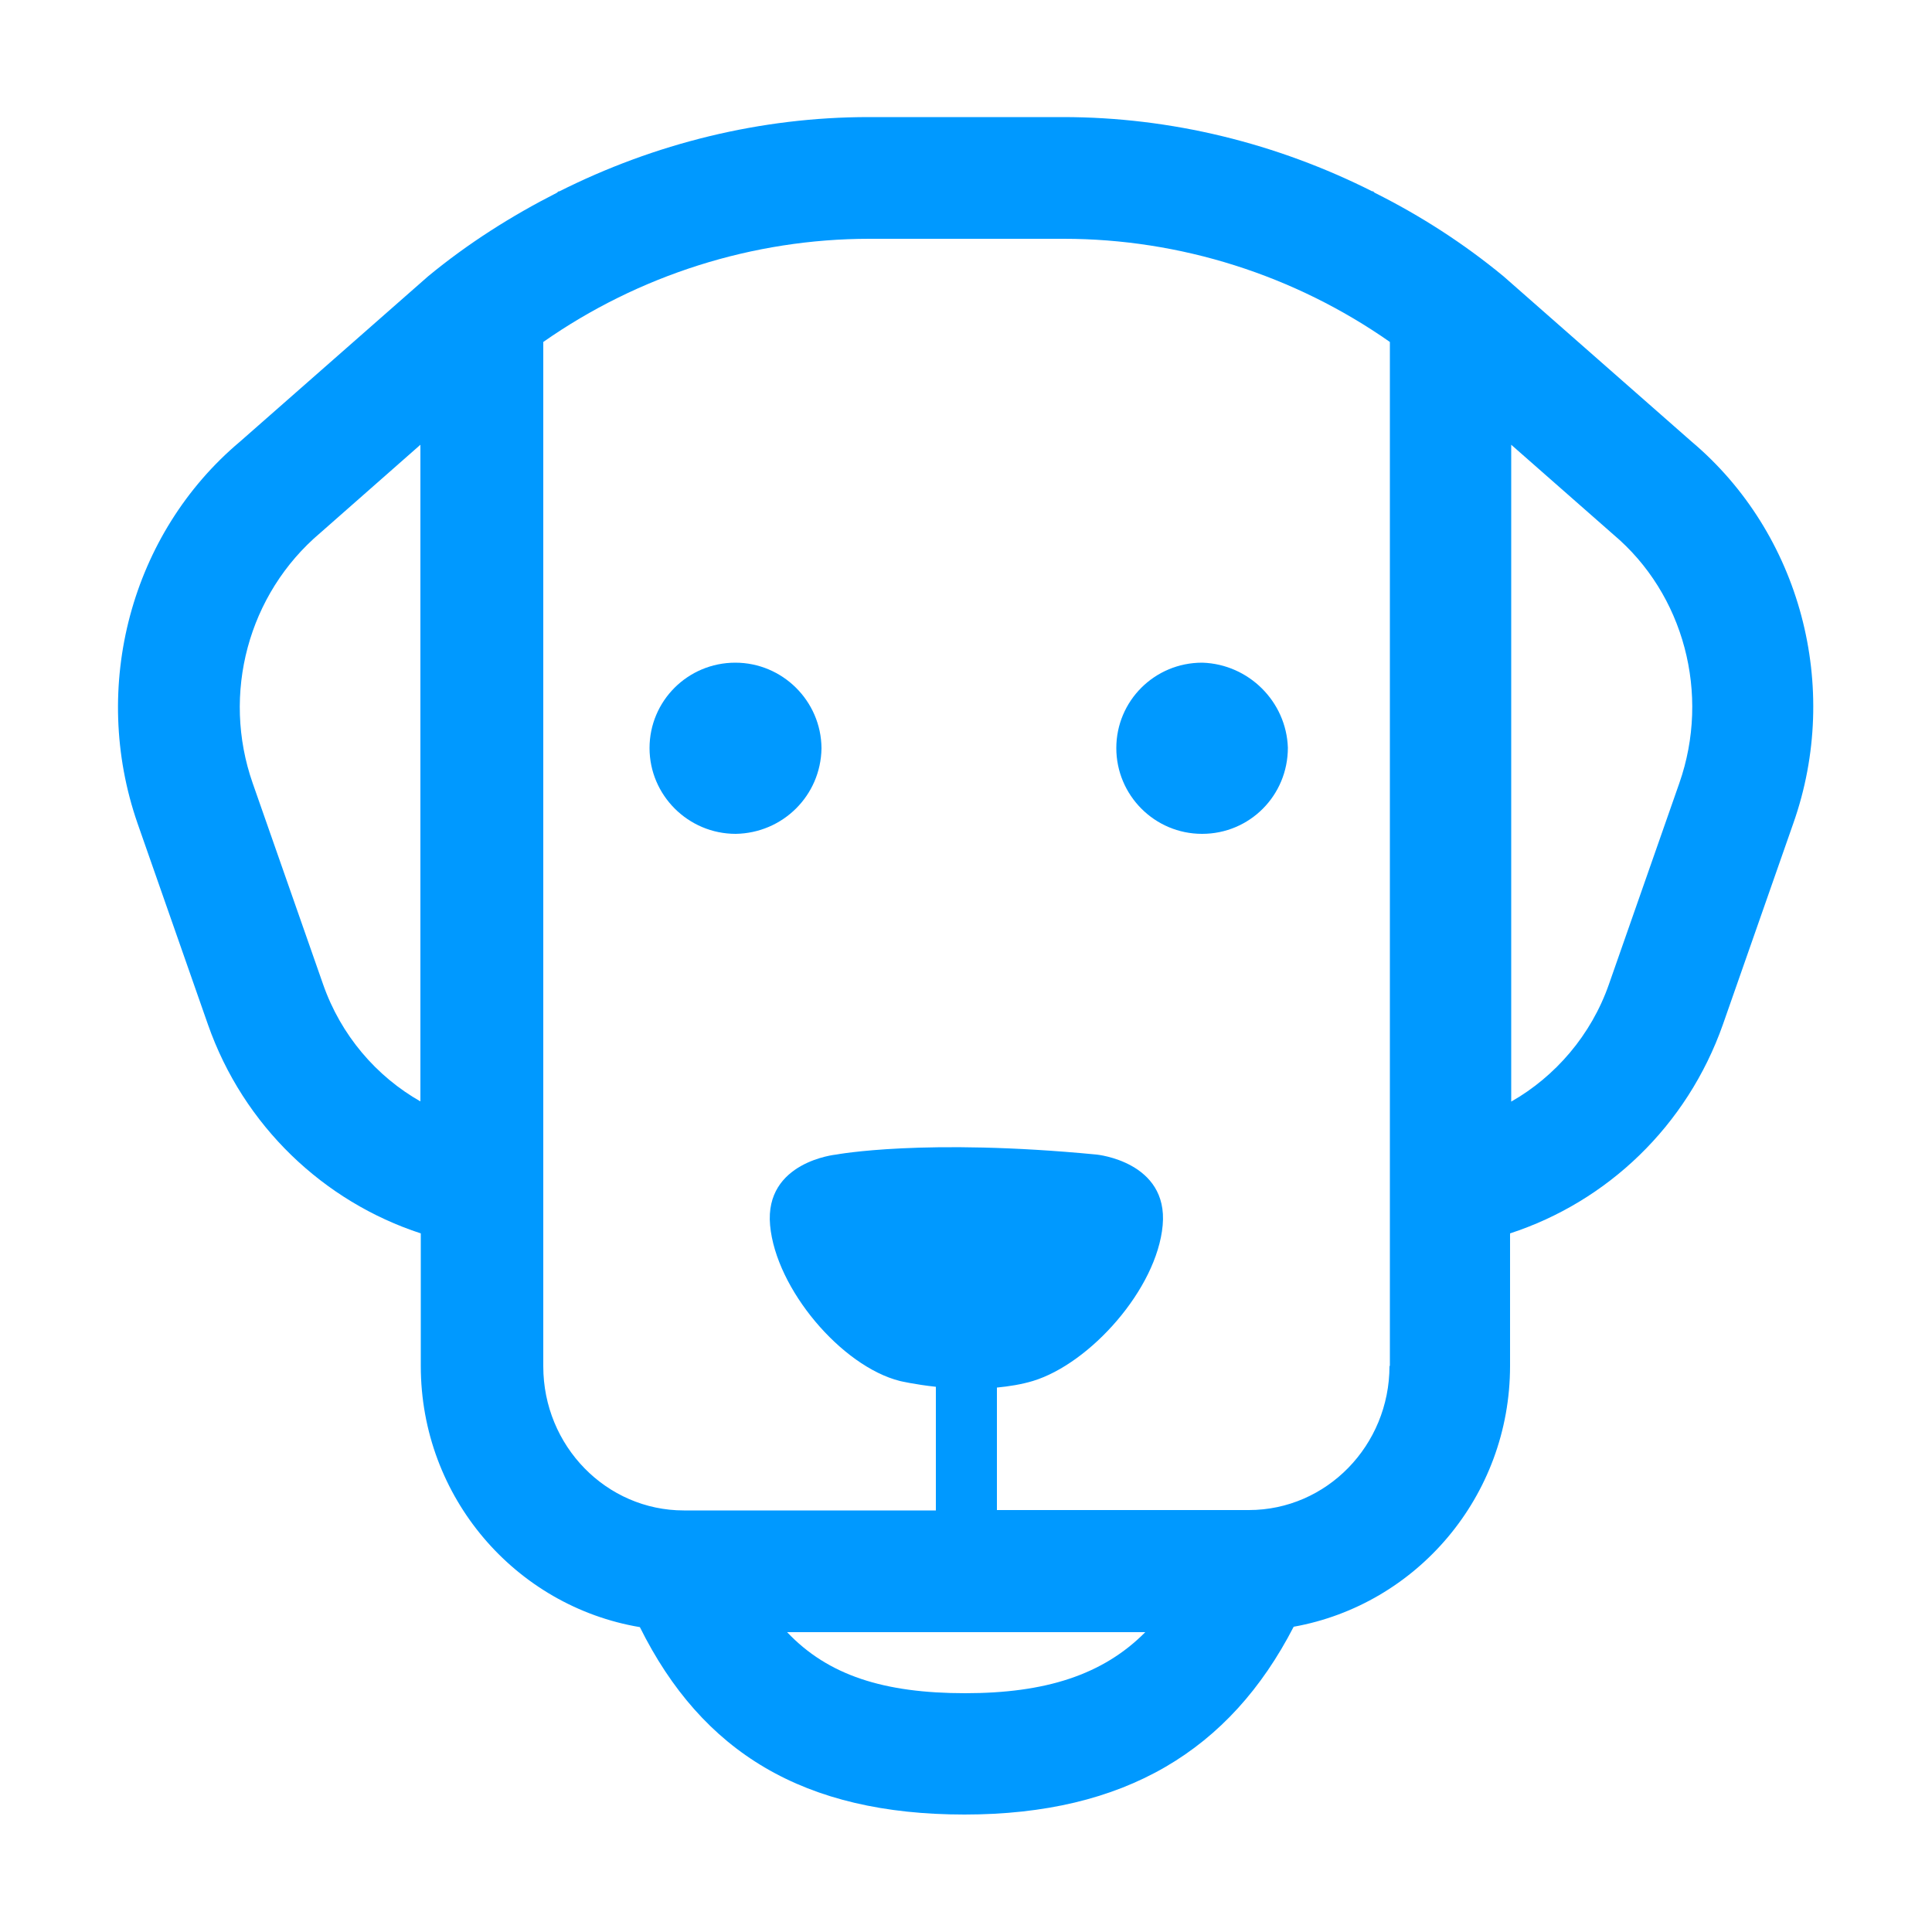 <?xml version="1.0" encoding="utf-8"?>
<!-- Generator: Adobe Illustrator 24.2.1, SVG Export Plug-In . SVG Version: 6.00 Build 0)  -->
<svg version="1.1" id="Layer_1" xmlns="http://www.w3.org/2000/svg" xmlns:xlink="http://www.w3.org/1999/xlink" x="0px" y="0px"
	 width="50px" height="50px" viewBox="0 0 50 50" style="enable-background:new 0 0 50 50;" xml:space="preserve">
<style type="text/css">
	.st0{fill:none;}
	.st1{fill:#0099FF;}
</style>
<rect x="0" class="st0" width="50" height="50"/>
<g>
	<path class="st1" d="M19.03,17.15c-1.23,0-2.22,0.99-2.22,2.21c0,1.22,1,2.22,2.23,2.22c1.22-0.02,2.2-0.99,2.22-2.21v-0.01
		C21.25,18.14,20.25,17.15,19.03,17.15z"/>
	<path class="st1" d="M31.11,21.58c1.23,0,2.22-0.99,2.22-2.23c-0.04-1.19-1.01-2.16-2.21-2.2h-0.01c-1.23,0-2.22,0.99-2.22,2.21
		C28.89,20.58,29.88,21.58,31.11,21.58z"/>
	<path class="st1" d="M43.78,11.43l-4.87-4.28c-1.03-0.85-2.15-1.57-3.33-2.16c-0.02-0.01-0.04-0.04-0.06-0.05l0.01,0.02
		c-2.48-1.25-5.22-1.93-8.02-1.93h-5.03c-2.79,0-5.54,0.68-8.02,1.93l0.01-0.02c-0.01,0.01-0.04,0.03-0.06,0.05
		c-1.18,0.6-2.3,1.31-3.33,2.16l-4.87,4.28c-2.82,2.37-3.88,6.34-2.65,9.88l1.82,5.2c0.92,2.63,3,4.59,5.51,5.41v3.43
		c0,3.41,2.46,6.22,5.67,6.76c1.61,3.24,4.24,4.85,8.4,4.85c0,0,0,0,0,0c4.15,0,6.87-1.66,8.52-4.86c3.18-0.57,5.6-3.37,5.6-6.75
		v-3.43c2.51-0.82,4.58-2.77,5.51-5.41l1.82-5.2C47.66,17.77,46.59,13.8,43.78,11.43z M10.89,28.51c-1.15-0.65-2.07-1.72-2.53-3.04
		l-1.82-5.2c-0.81-2.31-0.12-4.9,1.75-6.48l2.59-2.28V28.51z M24.98,43.82c-2.1,0-3.55-0.46-4.61-1.58h9.27
		C28.54,43.35,27.05,43.82,24.98,43.82z M35.96,35.35c0,2.06-1.63,3.73-3.64,3.73H25.8v-3.17c0.31-0.03,0.63-0.08,0.93-0.17
		c1.48-0.45,3.21-2.38,3.36-4.03c0.15-1.65-1.71-1.83-1.71-1.83c-4.46-0.43-6.74,0-6.74,0s-1.86,0.18-1.71,1.83
		c0.15,1.65,1.85,3.65,3.36,4.03c0,0,0.38,0.09,0.93,0.15v3.2h-6.52c-2.01,0-3.64-1.67-3.64-3.73V8.85
		c2.47-1.73,5.43-2.67,8.44-2.67h5.03c3.01,0,5.97,0.94,8.44,2.67V35.35z M43.46,20.27l-1.82,5.2c-0.46,1.32-1.39,2.39-2.53,3.04
		v-17l2.64,2.32C43.58,15.37,44.27,17.96,43.46,20.27z"/>
</g>
</svg>
